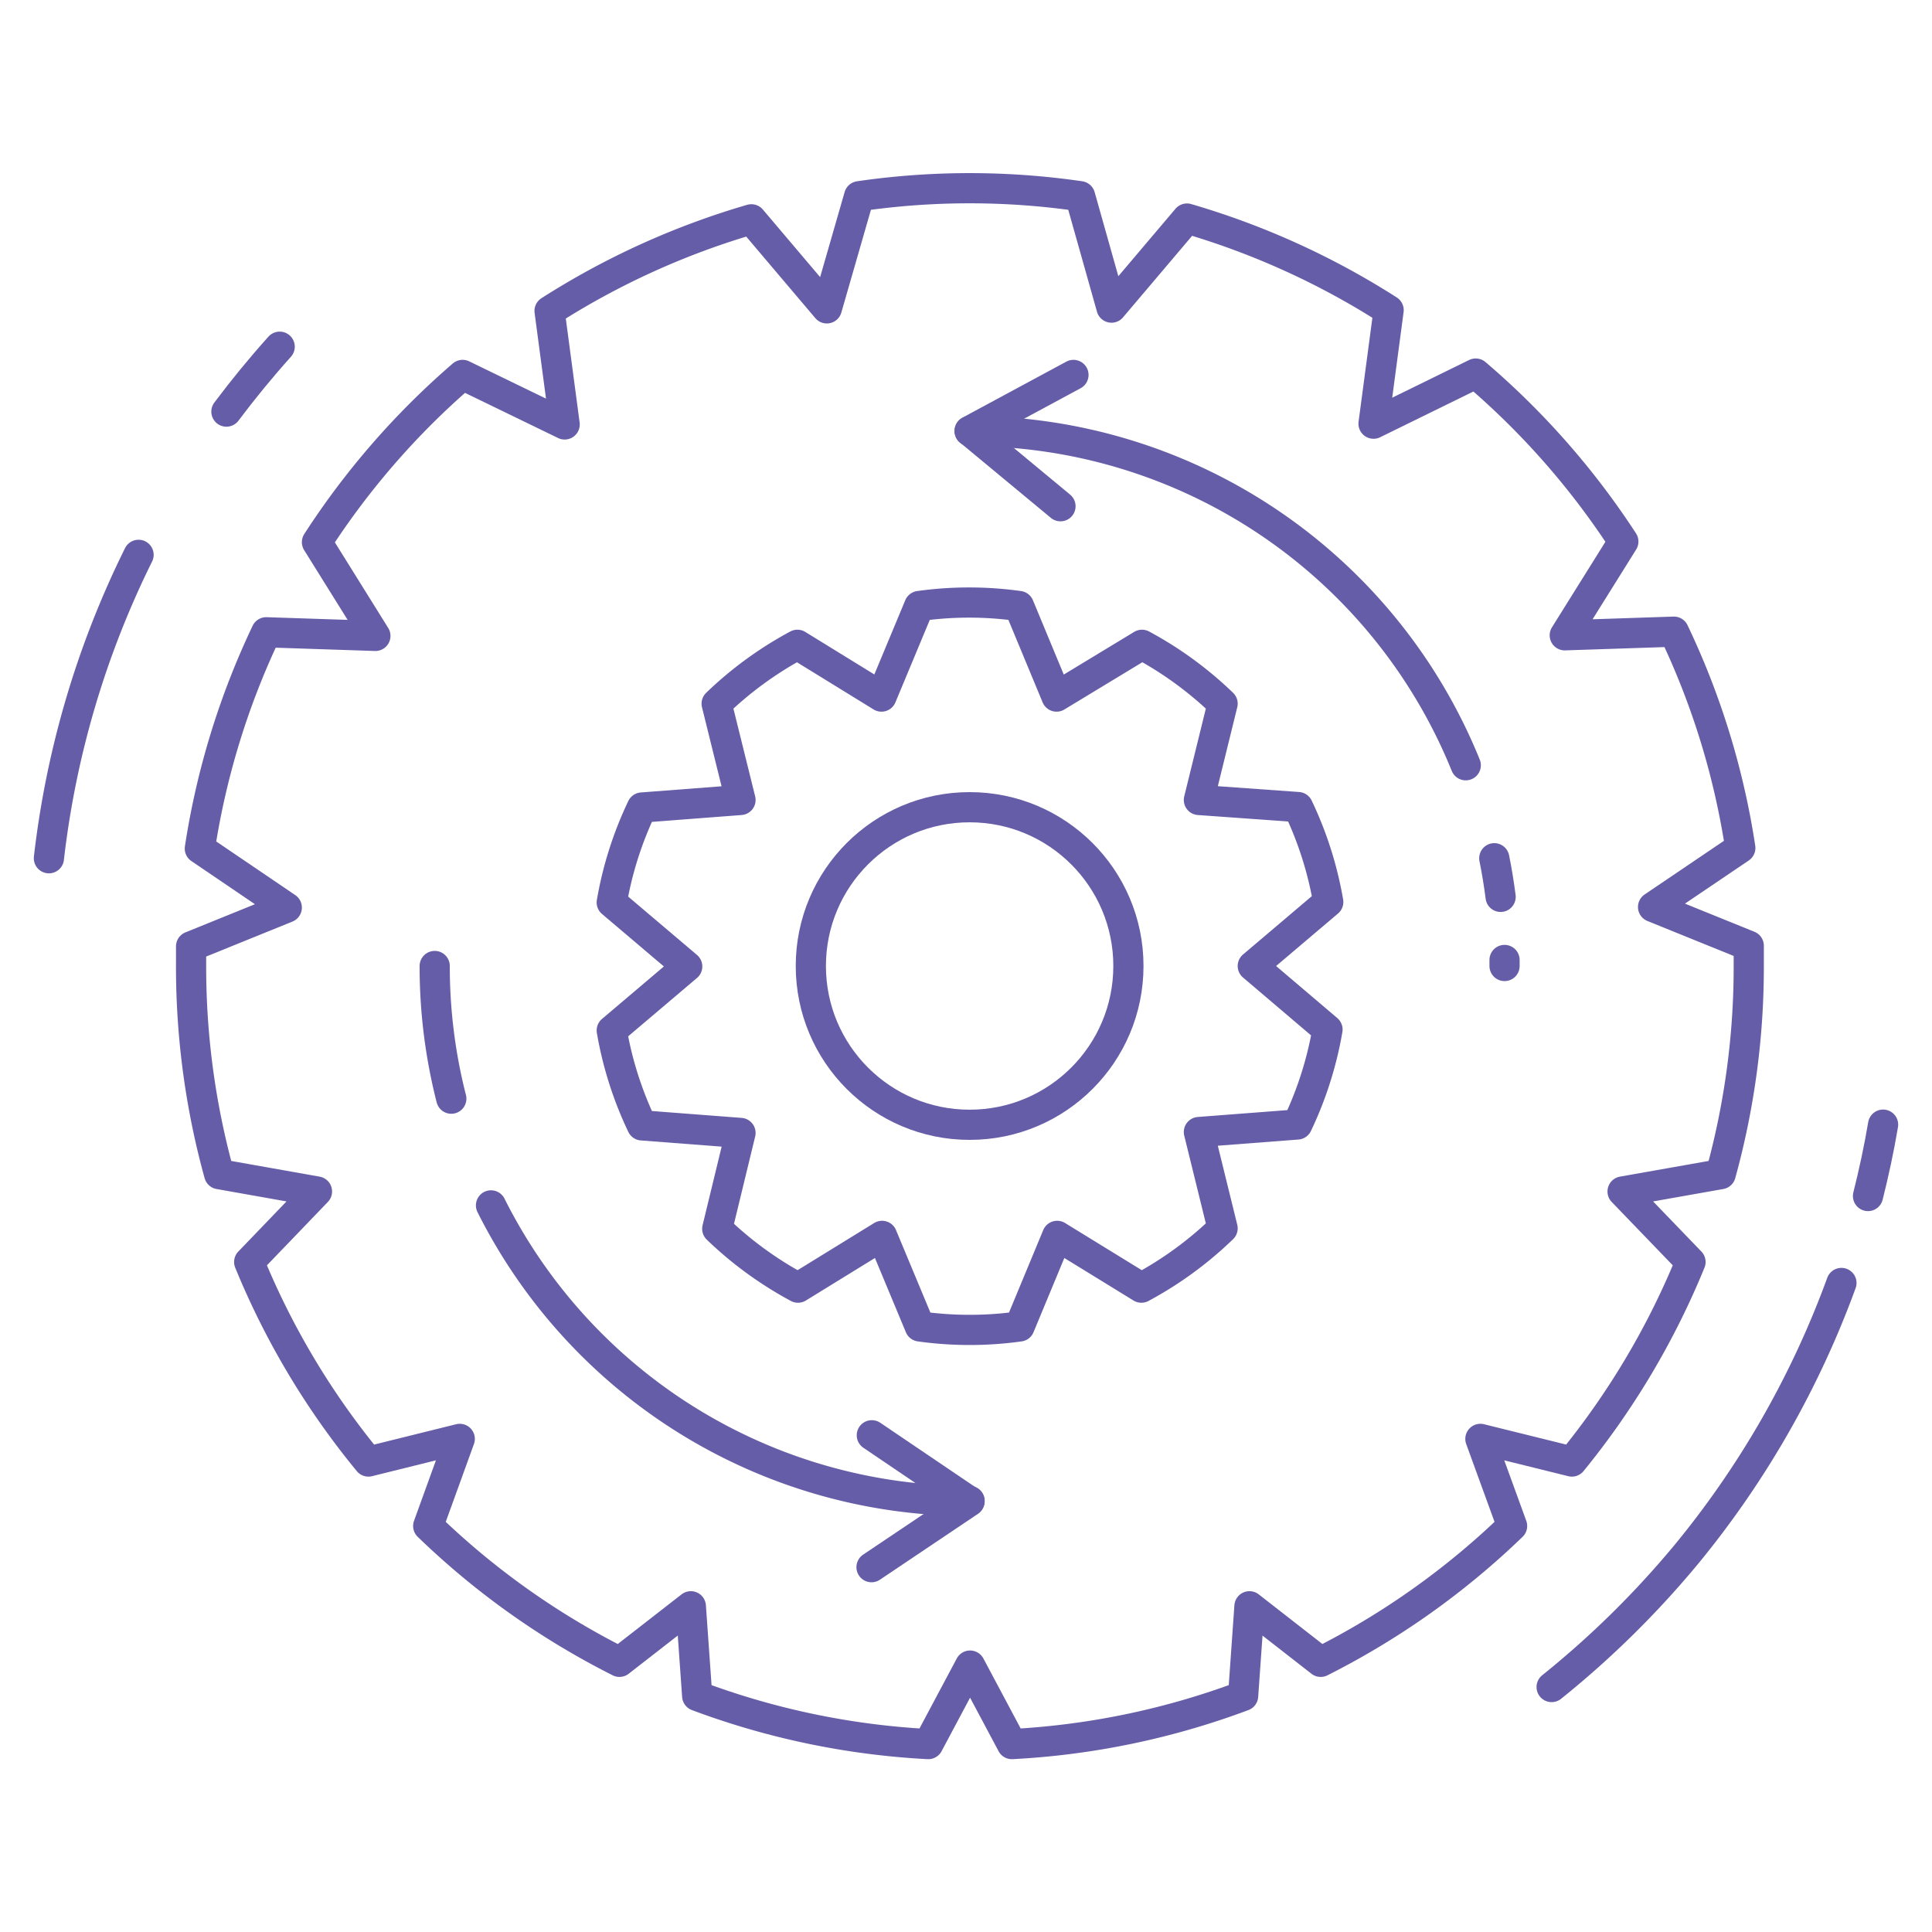 <svg id="Layer_1" data-name="Layer 1" xmlns="http://www.w3.org/2000/svg" viewBox="0 0 128 128"><title>Software Maintenance</title><path d="M115.86,64c0-.45,0-.9,0-1.34l-6.34-2.57,5.78-3.91a51,51,0,0,0-4.4-14.33l-7.23.24,3.88-6.21a51.68,51.68,0,0,0-9.78-11.13L91,28.07l1-7.52a51.49,51.49,0,0,0-13.36-6.07l-5,5.9L71.56,13a50.81,50.81,0,0,0-14.64,0l-2.14,7.43-5-5.9a51.56,51.56,0,0,0-13.37,6.07l1,7.52-6.76-3.28A51.63,51.63,0,0,0,21,35.92l3.87,6.21-7.23-.24a51.34,51.34,0,0,0-4.4,14.33L19,60.13,12.66,62.7c0,.44,0,.89,0,1.34a51.57,51.57,0,0,0,1.86,13.75L21,78.94l-4.49,4.67a51.51,51.51,0,0,0,7.9,13.22l6.05-1.5-2.09,5.77a51.52,51.52,0,0,0,12.67,9l4.73-3.68.42,5.94a51.24,51.24,0,0,0,15.31,3.19l2.77-5.2,2.77,5.2a51.24,51.24,0,0,0,15.32-3.19l.42-5.94,4.72,3.68a51.77,51.77,0,0,0,12.68-9l-2.1-5.77,6.06,1.5A52.09,52.09,0,0,0,112,83.61l-4.5-4.67L114,77.79A51.57,51.57,0,0,0,115.86,64Z" style="fill:none;stroke:#655da8;stroke-linecap:round;stroke-linejoin:round;stroke-width:2px"/><path d="M86,53.47,79.43,53,81,46.62a24.17,24.17,0,0,0-5.34-3.9L70,46.15l-2.49-6a23.86,23.86,0,0,0-6.61,0l-2.5,6-5.57-3.43a24.23,24.23,0,0,0-5.35,3.9L49.06,53l-6.53.5a24,24,0,0,0-2,6.29l5,4.24-5,4.24a24,24,0,0,0,2,6.29l6.53.5-1.54,6.35a24.23,24.23,0,0,0,5.35,3.9l5.57-3.43,2.5,6a23.86,23.86,0,0,0,6.61,0l2.49-6,5.58,3.43A24.17,24.17,0,0,0,81,81.38L79.43,75l6.52-.5a24,24,0,0,0,2-6.29L83,64l5-4.24A24,24,0,0,0,86,53.47Z" style="fill:none;stroke:#655da8;stroke-linecap:round;stroke-linejoin:round;stroke-width:2px"/><path d="M99.68,63.6c0,.13,0,.27,0,.4" style="fill:none;stroke:#655da8;stroke-linecap:round;stroke-linejoin:round;stroke-width:2px"/><path d="M99,56.86c.17.84.31,1.7.42,2.56" style="fill:none;stroke:#655da8;stroke-linecap:round;stroke-linejoin:round;stroke-width:2px"/><path d="M64.24,28.56A35.46,35.46,0,0,1,97.11,50.7" style="fill:none;stroke:#655da8;stroke-linecap:round;stroke-linejoin:round;stroke-width:2px"/><path d="M29.9,72.79A35.4,35.4,0,0,1,28.8,64" style="fill:none;stroke:#655da8;stroke-linecap:round;stroke-linejoin:round;stroke-width:2px"/><path d="M64.24,99.44A35.46,35.46,0,0,1,32.53,79.86" style="fill:none;stroke:#655da8;stroke-linecap:round;stroke-linejoin:round;stroke-width:2px"/><path d="M122,85a61.42,61.42,0,0,1-10.2,17.89,62.09,62.09,0,0,1-9,8.88" style="fill:none;stroke:#655da8;stroke-linecap:round;stroke-linejoin:round;stroke-width:2px"/><path d="M124.76,74.51c-.27,1.6-.61,3.18-1,4.73" style="fill:none;stroke:#655da8;stroke-linecap:round;stroke-linejoin:round;stroke-width:2px"/><path d="M15,27.27c1.11-1.48,2.29-2.92,3.53-4.3" style="fill:none;stroke:#655da8;stroke-linecap:round;stroke-linejoin:round;stroke-width:2px"/><path d="M3.24,56.86a60.88,60.88,0,0,1,5.94-20.1" style="fill:none;stroke:#655da8;stroke-linecap:round;stroke-linejoin:round;stroke-width:2px"/><circle cx="64.24" cy="64" r="10.52" style="fill:none;stroke:#655da8;stroke-linecap:round;stroke-linejoin:round;stroke-width:2px"/><polyline points="70.26 33.54 64.24 28.55 71.12 24.84" style="fill:none;stroke:#655da8;stroke-linecap:round;stroke-linejoin:round;stroke-width:2px"/><polyline points="57.76 95.09 64.23 99.47 57.74 103.83" style="fill:none;stroke:#655da8;stroke-linecap:round;stroke-linejoin:round;stroke-width:2px"/></svg>